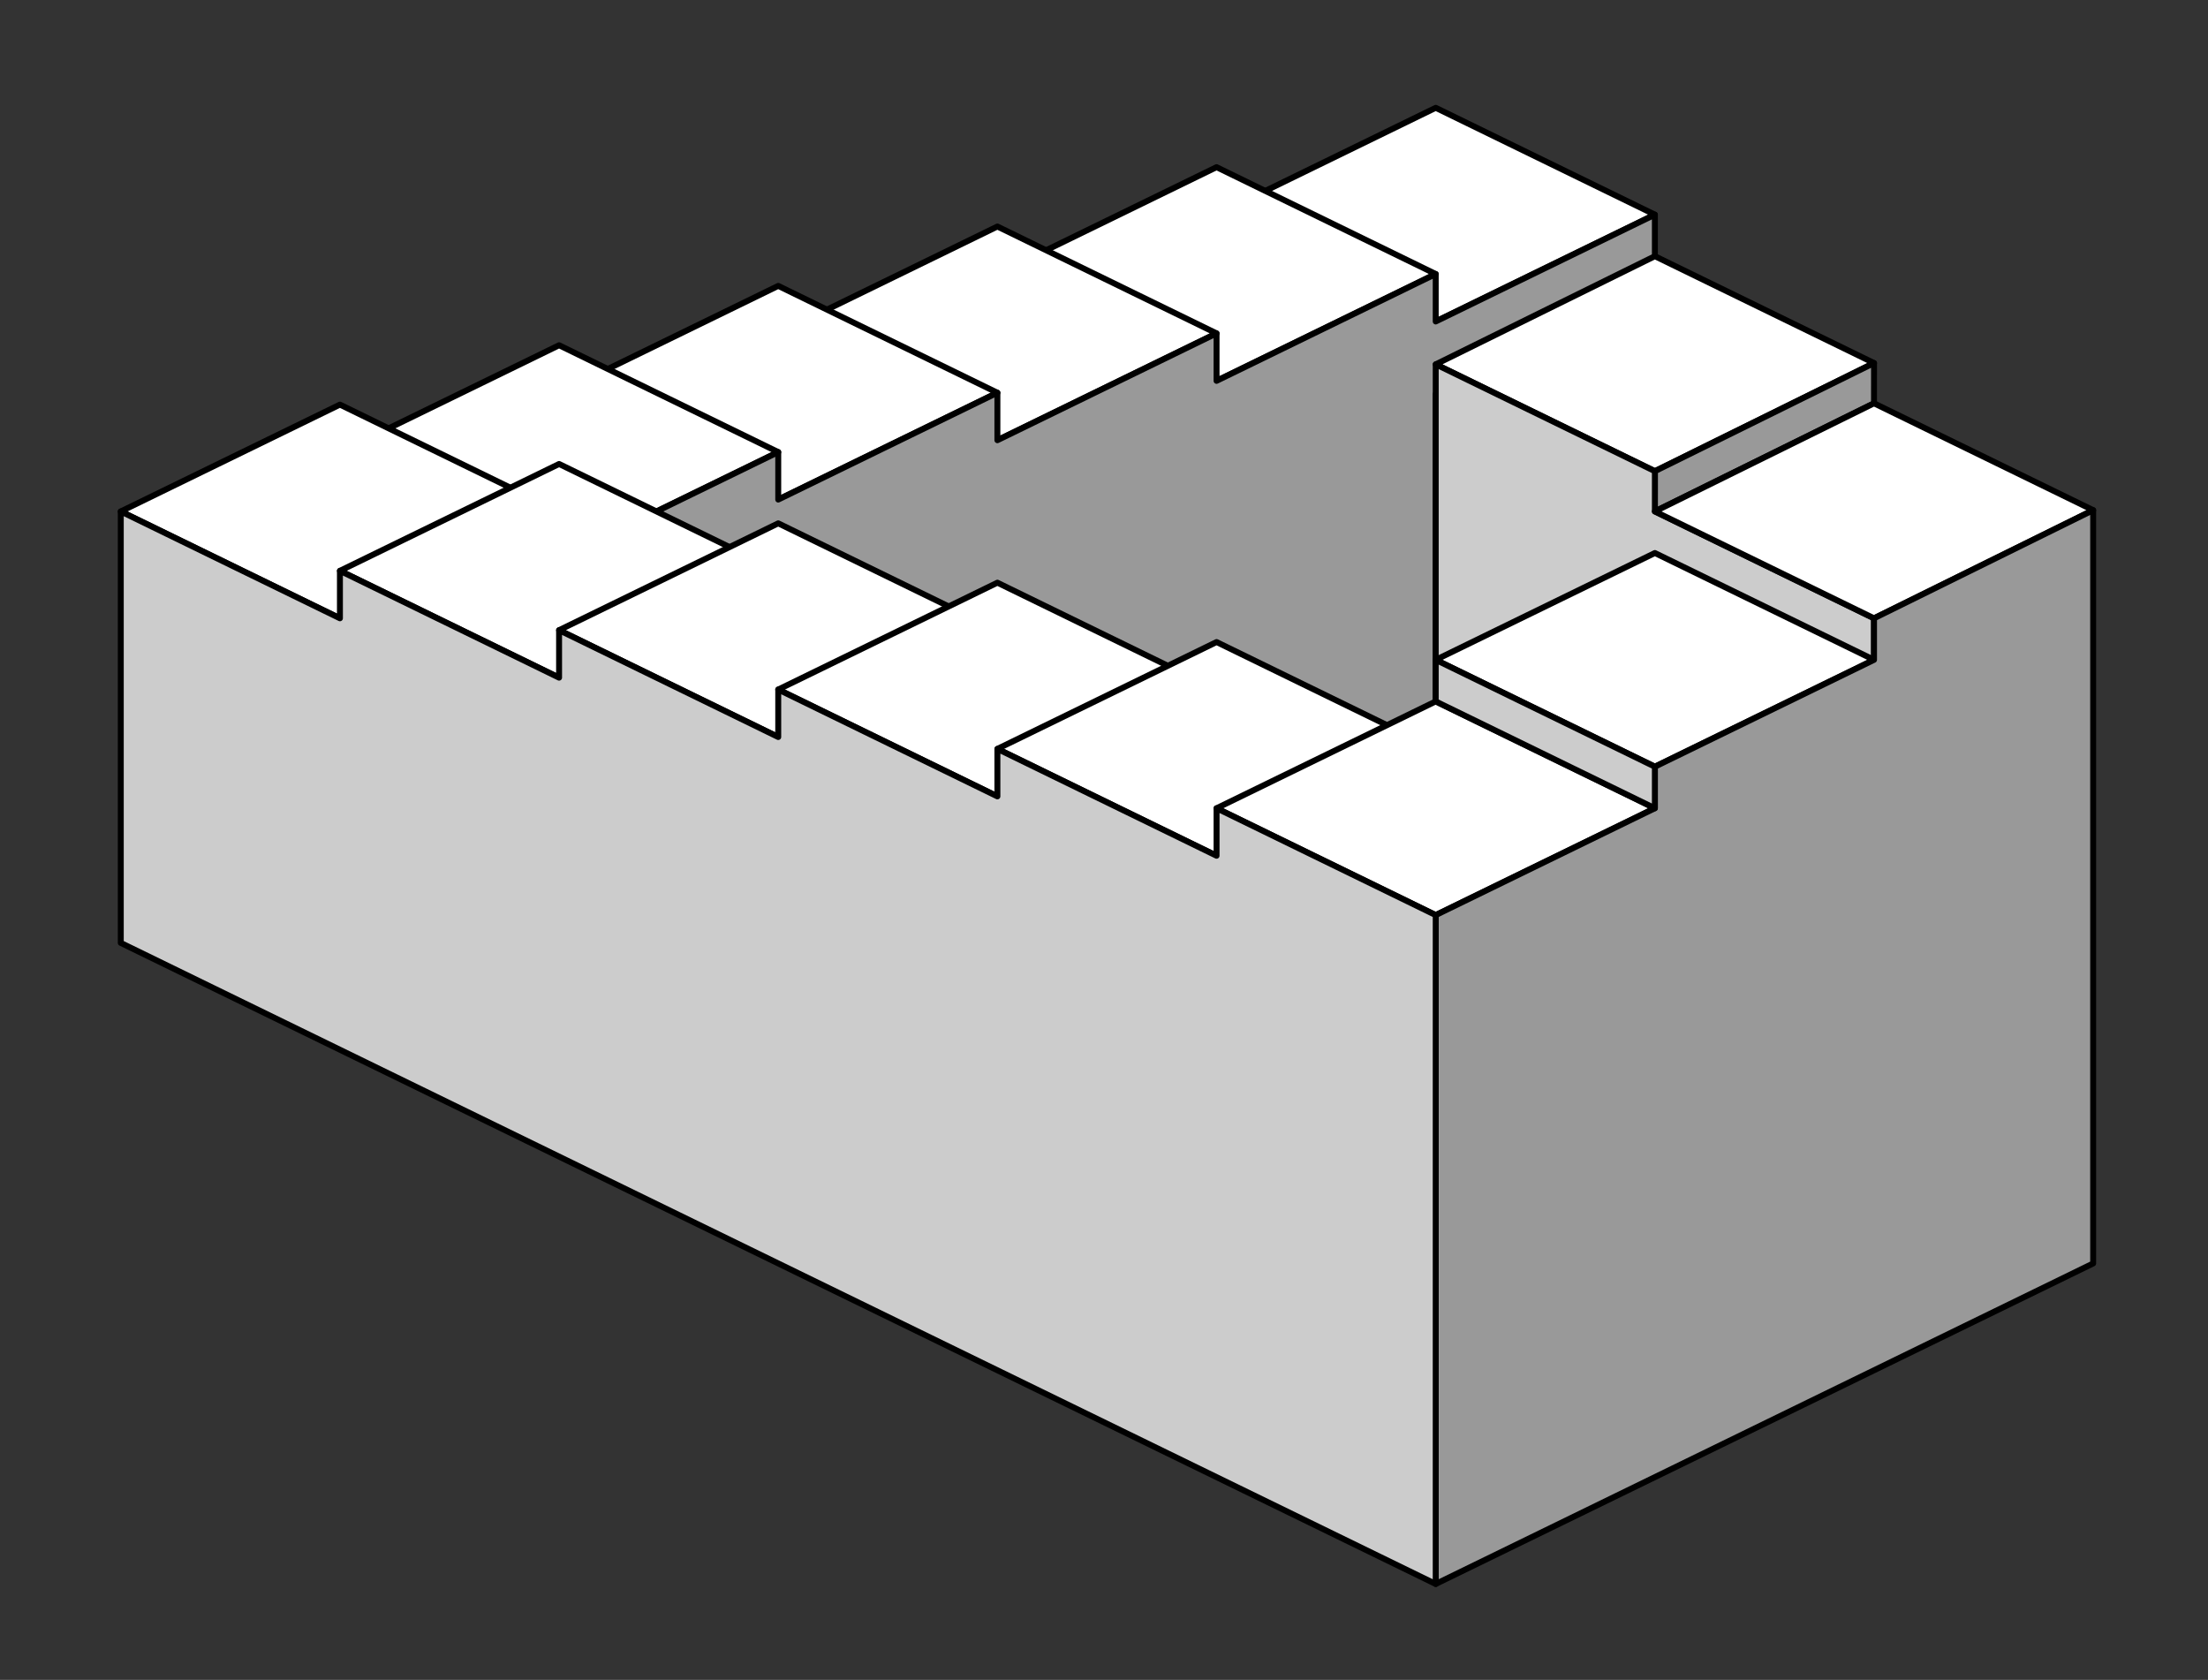 <svg xmlns="http://www.w3.org/2000/svg" id="Penrose_Staircase" viewBox="0 0 372 283">
  <rect x="0" y="0" width="372" height="283" fill="#333333" stroke="none"/>
  <desc>A Penrose Staircase (Optical Illusion)</desc>
    <g id="Layer_1">
        <path fill="#FFFFFF" stroke="#000000" stroke-linecap="round"
stroke-linejoin="round" d="M241.887,18.16l36.924,18l-36.924,18
            l-36.922-18L241.887,18.16z"/>
        <path fill="#FFFFFF" stroke="#000000" stroke-linecap="round"
stroke-linejoin="round" d="M168.041,46.16l36.924-18l36.922,18
            l-36.922,18L168.041,46.16z"/>
        <path fill="#FFFFFF" stroke="#000000" stroke-linecap="round"
stroke-linejoin="round" d="M131.117,56.16l36.924-18l36.924,18
            l-36.925,18L131.117,56.16z"/>
        <path fill="#FFFFFF" stroke="#000000" stroke-linecap="round"
stroke-linejoin="round" d="M94.194,66.16l36.923-18l36.923,18
            l-36.923,18L94.194,66.16z"/>
        <path fill="#FFFFFF" stroke="#000000" stroke-linecap="round"
stroke-linejoin="round" d="M57.271,76.16l36.923-18l36.923,18
            l-36.923,18L57.271,76.16z"/>
        <path fill="#FFFFFF" stroke="#000000" stroke-linecap="round"
stroke-linejoin="round" d="M20.348,86.16l36.923-18l36.922,18
            l-36.923,18L20.348,86.16z"/>
        <path fill="#999999" stroke="#000000" stroke-linecap="round"
stroke-linejoin="round" d="M278.809,36.16l-36.922,17.999V46.16
            l-36.924,18v-8l-36.924,18v-8l-36.923,18v-8l-36.923,18v76.68h147.696V66.386l36.922-18.219V36.16H278.809z"/>
        <path fill="#FFFFFF" stroke="#000000" stroke-linecap="round"
stroke-linejoin="round" d="M241.891,61.377l36.92-18.218l36.922,18
            l-36.92,18.218L241.891,61.377z"/>
        <path fill="#999999" stroke="#000000" stroke-linecap="round"
stroke-linejoin="round" d="M278.812,79.378l36.92-18.218
            l-0.004,6.782l-36.92,18.218L278.812,79.378z"/>
        <path fill="#CCCCCC" stroke="#000000" stroke-linecap="round"
stroke-linejoin="round" d="M315.732,104.16l-36.92-18v-6.783
            l-36.924-18V170.84h36.92l0.002-75.048l36.922,17.999V104.16z"/>
        <path fill="#FFFFFF" stroke="#000000" stroke-linecap="round"
stroke-linejoin="round" d="M57.271,96.16l36.923-18l36.923,18
            l-36.923,18L57.271,96.16z"/>
        <path fill="#FFFFFF" stroke="#000000" stroke-linecap="round"
stroke-linejoin="round" d="M94.194,106.16l36.923-18l36.923,18
            l-36.923,18L94.194,106.16z"/>
        <path fill="#FFFFFF" stroke="#000000" stroke-linecap="round"
stroke-linejoin="round" d="M131.117,116.16l36.923-18l36.925,18
            l-36.924,18L131.117,116.16z"/>
        <path fill="#FFFFFF" stroke="#000000" stroke-linecap="round"
stroke-linejoin="round" d="M168.041,126.16l36.924-18l36.922,18
            l-36.922,18L168.041,126.16z"/>
        <path fill="#FFFFFF" stroke="#000000" stroke-linecap="round"
stroke-linejoin="round" d="M204.965,136.16l36.922-18l36.924,18
            l-36.924,18L204.965,136.16z"/>
        <path fill="#FFFFFF" stroke="#000000" stroke-linecap="round"
stroke-linejoin="round" d="M241.887,111.16l36.924-18l36.922,18
            l-36.922,18L241.887,111.16z"/>
        <path fill="#FFFFFF" stroke="#000000" stroke-linecap="round"
stroke-linejoin="round" d="M278.809,86.16l36.92-18.218l36.924,18
            l-36.92,18.218L278.809,86.16z"/>
        <path fill="#999999" stroke="#000000" stroke-linecap="round"
stroke-linejoin="round" d="M352.652,85.942l-36.92,18.218v7
            l-36.924,18v7l-36.922,18v112.68l110.766-53.997V85.942z"/>
        <path fill="#CCCCCC" stroke="#000000" stroke-linecap="round"
stroke-linejoin="round" d="M20.348,158.844V86.16l36.923,18v-8
            l36.923,18v-8l36.923,18v-8l36.924,18v-8l36.924,18v-8l36.922,18v112.68L20.348,158.844z"/>
        <path fill="#CCCCCC" stroke="#000000" stroke-linecap="round"
stroke-linejoin="round" d="M241.887,111.16l36.924,18v7l-36.924-18
            V111.16z"/>
        <path fill="none" d="M372,283H0V0h372V283z"/>
    </g>
</svg>
